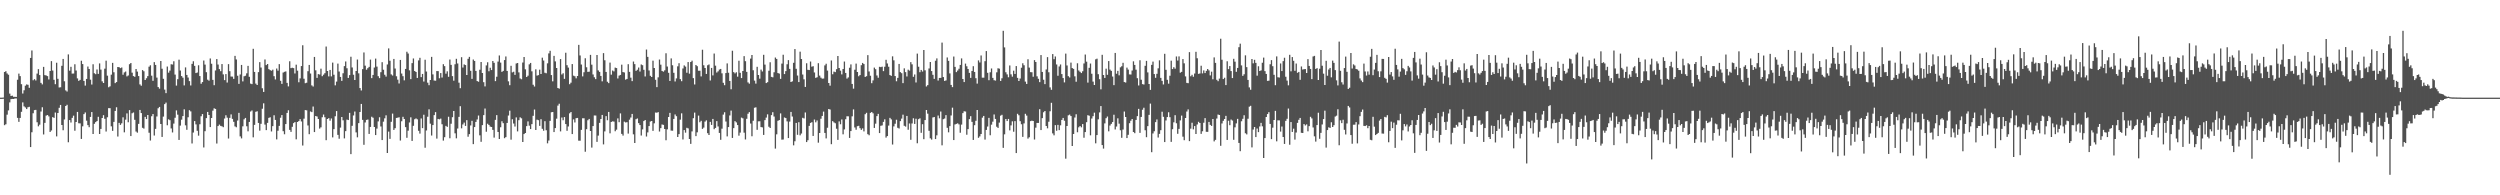 <svg xmlns="http://www.w3.org/2000/svg" width="1920" height="150"><path fill="#4f4f4f" d="M0 75h1v1H0zM1 75h1v1H1zM2 74.904h1v1H2zM3 55.275h1v40.87H3zM4 54.694h1v40.76H4zM5 56.433h1v31.623H5zM6 57.408h1v27.384H6zM7 71.883h1v6.738H7zM8 73.682h1v2.431H8zM9 73.466h1v2.531H9zM10 74.327h1v1.68H10zM11 74.359h1v1.259H11zM12 74.432h1v1.181H12zM13 61.212h1v29.32H13zM14 56.525h1v37.043H14zM15 58.47h1v32.108H15zM16 64.682h1v21.172H16zM17 71.828h1v6.793H17zM18 69.342h1v12.351H18zM19 65.79h1v16.718H19zM20 64.801h1v18.965H20zM21 65.14h1v17.244H21zM22 67.447h1v14.598H22zM23 44.476h1v68.46H23zM24 38.782h1v62.82H24zM25 61.661h1v25.342H25zM26 60.777h1v23.786H26zM27 61.794h1v22.596H27zM28 56.529h1v37.382H28zM29 53.078h1v43.923H29zM30 57.651h1v38.114H30zM31 63.661h1v22.005H31zM32 64.815h1v17.569H32zM33 51.37h1v51.916H33zM34 57.687h1v36.667H34zM35 57.953h1v30.822H35zM36 58.461h1v29.851H36zM37 61.052h1v28.336H37zM38 54.538h1v46.766H38zM39 46.939h1v53.284H39zM40 54.195h1v35.788H40zM41 61.263h1v29.265H41zM42 64.668h1v21.749H42zM43 48.175h1v56.59H43zM44 60.535h1v26.235H44zM45 67.159h1v15.633H45zM46 67.017h1v13.577H46zM47 50.51h1v45.479H47zM48 45.25h1v54.8H48zM49 62.407h1v29.361H49zM50 69.434h1v11.962H50zM51 70.28h1v10.181H51zM52 41.753h1v67.498H52zM53 54.282h1v37.94H53zM54 51.306h1v42.824H54zM55 56.52h1v33.989H55zM56 56.493h1v32.319H56zM57 49.342h1v51.055H57zM58 54.172h1v39.501H58zM59 60.187h1v25.777H59zM60 62.082h1v32.561H60zM61 61.322h1v33.427H61zM62 46.642h1v60.082H62zM63 49.21h1v47.837H63zM64 62.16h1v25.493H64zM65 65.749h1v20.645H65zM66 60.612h1v32.044H66zM67 51.096h1v45.008H67zM68 53h1v44.71H68zM69 61.176h1v28.606H69zM70 64.938h1v21.149H70zM71 49.352h1v53.564H71zM72 56.259h1v38.801H72zM73 57.01h1v36.777H73zM74 53.339h1v39.625H74zM75 56.744h1v32.964H75zM76 48.665h1v54.264H76zM77 53.444h1v45.553H77zM78 62.439h1v28.176H78zM79 63.721h1v24.733H79zM80 52.734h1v38.512H80zM81 46.591h1v54.406H81zM82 58.127h1v31.929H82zM83 67.035h1v16.022H83zM84 66.307h1v16.8H84zM85 57.353h1v39.68H85zM86 48.28h1v52.213H86zM87 55.49h1v38.128H87zM88 63.835h1v21.378H88zM89 63.043h1v19.332H89zM90 51.439h1v53.436H90zM91 51.599h1v42.751H91zM92 52.341h1v43.552H92zM93 51.833h1v42.893H93zM94 57.381h1v32.735H94zM95 55.618h1v46.034H95zM96 54.955h1v36.965H96zM97 58.653h1v28.446H97zM98 57.939h1v35.976H98zM99 49.319h1v35.248H99zM100 48.367h1v56.114H100zM101 55.833h1v31.156H101zM102 58.438h1v27.915H102zM103 58.997h1v32.996H103zM104 53.014h1v47.988H104zM105 54.968h1v46.908H105zM106 58.424h1v36.686H106zM107 64.833h1v19.597H107zM108 65.858h1v20.971H108zM109 53.81h1v44.34H109zM110 54.716h1v44.028H110zM111 61.423h1v28.341H111zM112 60.095h1v31.339H112zM113 58.452h1v29.879H113zM114 51.215h1v50.703H114zM115 50.13h1v57.817H115zM116 58.118h1v31.156H116zM117 62.073h1v25.512H117zM118 47.736h1v56.333H118zM119 49.85h1v49.128H119zM120 59.619h1v29.801H120zM121 66.884h1v16.246H121zM122 68.079h1v14.031H122zM123 46.861h1v48.359H123zM124 52.789h1v52.383H124zM125 60.53h1v29.004H125zM126 68.793h1v11.202H126zM127 71.516h1v7.301H127zM128 51.118h1v45.086H128zM129 55.829h1v35.834H129zM130 54.218h1v38.077H130zM131 49.365h1v49.279H131zM132 49.544h1v52.19H132zM133 47.067h1v47.874H133zM134 57.298h1v33.124H134zM135 65.767h1v19.016H135zM136 60.837h1v27.237H136zM137 45.85h1v61.625H137zM138 54.163h1v42.284H138zM139 58.424h1v33.504H139zM140 59.66h1v29.467H140zM141 65.607h1v18.357H141zM142 51.746h1v44.491H142zM143 57.564h1v42.124H143zM144 59.523h1v30.529H144zM145 62.288h1v22.321H145zM146 65.634h1v19.899H146zM147 49.04h1v61.158H147zM148 47.067h1v54.722H148zM149 50.592h1v42.362H149zM150 56.099h1v39.451H150zM151 55.701h1v44.743H151zM152 50.125h1v54.054H152zM153 58.42h1v37.029H153zM154 64.325h1v24.967H154zM155 63.034h1v24.573H155zM156 46.504h1v66.775H156zM157 49.599h1v51.138H157zM158 55.472h1v35.244H158zM159 61.162h1v24.807H159zM160 61.94h1v26.4H160zM161 44.916h1v52.685H161zM162 48.953h1v41.671H162zM163 61.34h1v23.662H163zM164 65.451h1v17.725H164zM165 54.131h1v29.549H165zM166 45.369h1v64.848H166zM167 49.553h1v47.265H167zM168 53.101h1v42.586H168zM169 54.666h1v42.005H169zM170 49.178h1v47.828H170zM171 57.138h1v40.531H171zM172 61.533h1v29.476H172zM173 56.868h1v31.678H173zM174 63.377h1v27.009H174zM175 49.255h1v57.153H175zM176 54.694h1v35.83H176zM177 58.772h1v29.078H177zM178 58.85h1v32.447H178zM179 60.585h1v32.96H179zM180 42.915h1v54.182H180zM181 45.667h1v52.09H181zM182 58.182h1v34.379H182zM183 64.389h1v22.316H183zM184 57.175h1v47.572H184zM185 49.855h1v56.429H185zM186 62.489h1v34.548H186zM187 58.594h1v33.06H187zM188 58.186h1v32.41H188zM189 56.332h1v40.65H189zM190 50.61h1v50.259H190zM191 59.001h1v34.649H191zM192 64.229h1v21.433H192zM193 64.604h1v20.229H193zM194 37.5h1v67.961H194zM195 55.266h1v40.609H195zM196 64.192h1v21.694H196zM197 65.282h1v20.16H197zM198 55.389h1v39.03H198zM199 47.708h1v52.648H199zM200 51.888h1v43.172H200zM201 67.813h1v15.715H201zM202 70.628h1v8.716H202zM203 45.689h1v49.979H203zM204 50.002h1v49.929H204zM205 49.146h1v45.214H205zM206 53.096h1v37.432H206zM207 53.838h1v36.246H207zM208 54.3h1v46.665H208zM209 53.494h1v43.392H209zM210 58.543h1v30.002H210zM211 61.038h1v31.069H211zM212 52.638h1v54.425H212zM213 54.282h1v46.143H213zM214 49.232h1v47.457H214zM215 62.05h1v28.364H215zM216 64.403h1v23.987H216zM217 55.701h1v45.04H217zM218 55.133h1v47.974H218zM219 54.849h1v40.412H219zM220 63.62h1v23.104H220zM221 66.376h1v18.32H221zM222 47.031h1v52.721H222zM223 52.309h1v48.968H223zM224 52.025h1v45.365H224zM225 52.35h1v42.206H225zM226 56.429h1v37.295H226zM227 49.681h1v57.34H227zM228 54.277h1v39.419H228zM229 63.158h1v29.838H229zM230 60.187h1v31.302H230zM231 50.757h1v42.55H231zM232 34.763h1v77.015H232zM233 60.489h1v30.666H233zM234 63.876h1v20.677H234zM235 63.547h1v21.213H235zM236 54.657h1v41.685H236zM237 49.883h1v53.175H237zM238 56.447h1v29.169H238zM239 65.575h1v20.554H239zM240 66.481h1v15.312H240zM241 43.735h1v57.697H241zM242 54.021h1v35.079H242zM243 59.789h1v29.728H243zM244 56.914h1v34.502H244zM245 57.243h1v41.502H245zM246 52.753h1v45.017H246zM247 58.539h1v31.504H247zM248 57.358h1v30.584H248zM249 56.195h1v33.875H249zM250 35.719h1v71.961H250zM251 54.51h1v36.878H251zM252 58.699h1v32.03H252zM253 53.7h1v38.988H253zM254 58.699h1v32.282H254zM255 48.088h1v57.459H255zM256 57.381h1v41.817H256zM257 65.552h1v23.731H257zM258 62.691h1v22.586H258zM259 48.834h1v54.749H259zM260 54.955h1v51.591H260zM261 59.079h1v38.934H261zM262 62.1h1v27.759H262zM263 56.273h1v36.123H263zM264 50.78h1v55.528H264zM265 47.205h1v53.527H265zM266 52.441h1v39.409H266zM267 59.866h1v32.323H267zM268 57.687h1v28.977H268zM269 43.57h1v74.814H269zM270 51.823h1v44.779H270zM271 57.372h1v31.302H271zM272 61.441h1v24.216H272zM273 54.547h1v47.16H273zM274 45.74h1v59.725H274zM275 56.3h1v38.288H275zM276 67.657h1v18.334H276zM277 69.493h1v10.314H277zM278 53.069h1v39.007H278zM279 40.315h1v70.895H279zM280 50.427h1v43.639H280zM281 53.554h1v38.53H281zM282 52.4h1v39.409H282zM283 51.329h1v51.554H283zM284 45.799h1v51.705H284zM285 60.008h1v29.654H285zM286 57.568h1v32.868H286zM287 51.869h1v45.676H287zM288 45.026h1v58.727H288zM289 51.173h1v47.599H289zM290 58.511h1v34.713H290zM291 59.995h1v30.089H291zM292 55.449h1v41.689H292zM293 47.745h1v59.835H293zM294 53.563h1v39.867H294zM295 57.399h1v33.481H295zM296 58.85h1v29.718H296zM297 49.525h1v67.956H297zM298 37.17h1v63.923H298zM299 46.623h1v60.018H299zM300 57.124h1v36.434H300zM301 58.026h1v29.238H301zM302 45.236h1v54.543H302zM303 52.615h1v45.837H303zM304 58.571h1v32.003H304zM305 61.166h1v29.192H305zM306 64.124h1v25.933H306zM307 46.005h1v61.904H307zM308 56.479h1v36.663H308zM309 58.539h1v31.183H309zM310 61.697h1v29.705H310zM311 52.94h1v44.692H311zM312 39.716h1v66.134H312zM313 41.121h1v59.249H313zM314 54.002h1v40.037H314zM315 60.791h1v29.343H315zM316 48.463h1v59.771H316zM317 44.888h1v51.728H317zM318 54.552h1v37.038H318zM319 55.275h1v35.642H319zM320 59.83h1v31.838H320zM321 46.399h1v54.067H321zM322 44.408h1v58.173H322zM323 59.239h1v31.756H323zM324 56.763h1v41.634H324zM325 62.604h1v25.507H325zM326 45.891h1v67.553H326zM327 54.932h1v45.246H327zM328 63.469h1v26.203H328zM329 65.414h1v18.563H329zM330 61.432h1v33.536H330zM331 43.652h1v60.444H331zM332 57.138h1v38.888H332zM333 61.839h1v26.569H333zM334 62.004h1v24.106H334zM335 54.57h1v51.856H335zM336 54.639h1v36.695H336zM337 60.095h1v31.554H337zM338 56.126h1v34.946H338zM339 59.546h1v35.876H339zM340 49.315h1v58.654H340zM341 50.807h1v54.585H341zM342 56.57h1v40.119H342zM343 54.794h1v42.651H343zM344 59.006h1v30.625H344zM345 45.735h1v60.444H345zM346 49.8h1v45.237H346zM347 58.479h1v31.55H347zM348 61.945h1v23.319H348zM349 49.333h1v53.069H349zM350 45.145h1v61.112H350zM351 48.766h1v49.956H351zM352 63.51h1v26.226H352zM353 67.74h1v13.797H353zM354 43.936h1v54.621H354zM355 51.869h1v43.722H355zM356 49.466h1v44.687H356zM357 49.956h1v46.784H357zM358 57.591h1v34.662H358zM359 45.135h1v59.876H359zM360 43.684h1v59.354H360zM361 54.396h1v41.95H361zM362 60.58h1v32.218H362zM363 45.74h1v64.939H363zM364 46.797h1v50.799H364zM365 54.483h1v39.158H365zM366 62.27h1v29.499H366zM367 62.782h1v25.933H367zM368 53.545h1v50.401H368zM369 47.598h1v61.314H369zM370 56.076h1v40.005H370zM371 63.144h1v25.292H371zM372 66.376h1v16.997H372zM373 50.249h1v50.9H373zM374 47.841h1v47.169H374zM375 54.735h1v41.222H375zM376 52.025h1v45.228H376zM377 53.828h1v43.694H377zM378 46.825h1v52.9H378zM379 48.225h1v57.478H379zM380 62.292h1v29.783H380zM381 58.937h1v29.467H381zM382 47.324h1v54.026H382zM383 42.613h1v64.129H383zM384 48.079h1v49.668H384zM385 55.211h1v37.913H385zM386 54.442h1v40.188H386zM387 46.156h1v59.991H387zM388 43.359h1v61.936H388zM389 54.456h1v39.954H389zM390 62.453h1v26.299H390zM391 65.433h1v19.556H391zM392 50.51h1v56.777H392zM393 55.618h1v35.967H393zM394 55.106h1v39.767H394zM395 57.504h1v39.67H395zM396 48.766h1v41.378H396zM397 48.399h1v52.529H397zM398 55.591h1v36.704H398zM399 60.237h1v29.865H399zM400 60.873h1v30.007H400zM401 48.029h1v61.039H401zM402 43.781h1v59.162H402zM403 53.224h1v48.917H403zM404 59.129h1v37.739H404zM405 58.122h1v35.097H405zM406 49.429h1v47.109H406zM407 48.354h1v50.748H407zM408 54.776h1v40.549H408zM409 65.08h1v23.868H409zM410 66.454h1v17.684H410zM411 53.247h1v46.61H411zM412 58.081h1v33.825H412zM413 57.697h1v34.626H413zM414 53.485h1v43.159H414zM415 56.831h1v34.69H415zM416 44.266h1v54.635H416zM417 46.486h1v53.939H417zM418 55.838h1v37.244H418zM419 56.259h1v43.777H419zM420 48.642h1v61.447H420zM421 41.034h1v66.889H421zM422 38.992h1v53.856H422zM423 57.628h1v28.606H423zM424 62.457h1v23.575H424zM425 42.892h1v58.53H425zM426 47.159h1v51.174H426zM427 52.199h1v38.942H427zM428 67.598h1v13.504H428zM429 68.102h1v11.559H429zM430 45.351h1v55.564H430zM431 57.166h1v33.097H431zM432 56.291h1v36.091H432zM433 60.571h1v29.329H433zM434 40.494h1v54.795H434zM435 50.056h1v50.382H435zM436 51.92h1v45.214H436zM437 64.668h1v22.367H437zM438 63.469h1v22.573H438zM439 49.219h1v53.729H439zM440 58.113h1v33.591H440zM441 58.553h1v35.5H441zM442 60.155h1v30.616H442zM443 58.347h1v32.245H443zM444 34.438h1v73.573H444zM445 42.595h1v65.466H445zM446 49.58h1v50.181H446zM447 58.676h1v32.177H447zM448 55.508h1v35.303H448zM449 44.746h1v71.779H449zM450 51.649h1v47.585H450zM451 55.215h1v37.153H451zM452 55.064h1v36.283H452zM453 42.119h1v58.471H453zM454 49.663h1v63.699H454zM455 57.184h1v39.643H455zM456 59.326h1v29.343H456zM457 60.796h1v27.942H457zM458 42.238h1v66.72H458zM459 54.057h1v50.076H459zM460 55.174h1v39.176H460zM461 58.315h1v33.069H461zM462 62.462h1v25.818H462zM463 40.791h1v70.117H463zM464 46.284h1v54.644H464zM465 55.238h1v33.944H465zM466 62.796h1v29.545H466zM467 63.849h1v22.129H467zM468 48.093h1v54.296H468zM469 57.349h1v36.287H469zM470 54.195h1v39.002H470zM471 54.817h1v38.576H471zM472 51.938h1v48.858H472zM473 52.29h1v47.274H473zM474 60.255h1v30.657H474zM475 58.058h1v35.807H475zM476 57.545h1v29.544H476zM477 49.654h1v53.143H477zM478 55.339h1v48.812H478zM479 55.655h1v37.784H479zM480 61.198h1v32.841H480zM481 60.626h1v33.198H481zM482 49.283h1v53.303H482zM483 55.202h1v36.722H483zM484 59.624h1v30.643H484zM485 62.334h1v25.168H485zM486 47.241h1v55.917H486zM487 49.246h1v60.586H487zM488 54.401h1v37.153H488zM489 53.549h1v37.414H489zM490 51.869h1v42.692H490zM491 54.955h1v41.085H491zM492 49.516h1v54.58H492zM493 50.07h1v49.288H493zM494 53.59h1v39.387H494zM495 58.74h1v33.408H495zM496 38.017h1v66.825H496zM497 43.652h1v58.009H497zM498 54.131h1v42.692H498zM499 58.2h1v35.12H499zM500 59.143h1v33.77H500zM501 46.587h1v53.925H501zM502 52.203h1v42.536H502zM503 61.281h1v25.145H503zM504 66.93h1v19.666H504zM505 59.372h1v26.761H505zM506 45.735h1v55.308H506zM507 49.69h1v48.711H507zM508 54.492h1v41.103H508zM509 55.055h1v40.833H509zM510 54.034h1v45.054H510zM511 40.906h1v66.798H511zM512 51.1h1v48.24H512zM513 55.893h1v33.953H513zM514 62.137h1v24.523H514zM515 44.829h1v55.482H515zM516 50.116h1v50.3H516zM517 55.898h1v35.422H517zM518 62.572h1v25.315H518zM519 60.228h1v29.023H519zM520 50.926h1v54.278H520zM521 48.546h1v54.461H521zM522 60.773h1v31.119H522zM523 62.366h1v24.674H523zM524 52.556h1v54.539H524zM525 50.24h1v49.631H525zM526 51.151h1v50.735H526zM527 55.856h1v42.307H527zM528 47.653h1v50.941H528zM529 56.598h1v50.149H529zM530 47.603h1v62.907H530zM531 46.573h1v54.346H531zM532 60.017h1v30.753H532zM533 64.856h1v21.616H533zM534 49.91h1v54.658H534zM535 50.848h1v50.803H535zM536 54.3h1v34.497H536zM537 54.314h1v39.57H537zM538 58.694h1v34.076H538zM539 38.219h1v60.737H539zM540 50.148h1v47.869H540zM541 52.199h1v41.208H541zM542 56.799h1v35.624H542zM543 50.111h1v52.181H543zM544 49.521h1v54.163H544zM545 61.794h1v31.792H545zM546 52.153h1v43.813H546zM547 57.921h1v33.413H547zM548 41.121h1v58.128H548zM549 50.409h1v47.864H549zM550 55.71h1v37.308H550zM551 54.79h1v42.358H551zM552 53.407h1v48.689H552zM553 52.94h1v54.402H553zM554 56.3h1v42.522H554zM555 63.57h1v24.436H555zM556 65.446h1v20.755H556zM557 56.136h1v37.194H557zM558 48.688h1v56.091H558zM559 55.879h1v41.717H559zM560 62.16h1v26.514H560zM561 68.536h1v16.416H561zM562 38.96h1v66.972H562zM563 55.389h1v43.031H563zM564 56.36h1v36.695H564zM565 55.522h1v38.462H565zM566 58.887h1v37.162H566zM567 46.655h1v57.523H567zM568 55.907h1v45.915H568zM569 59.94h1v30.396H569zM570 54.52h1v36.374H570zM571 43.121h1v58.759H571zM572 47.017h1v60.096H572zM573 55.206h1v36.036H573zM574 63.29h1v24.07H574zM575 64.247h1v21.868H575zM576 45.021h1v49.86H576zM577 42.233h1v62.431H577zM578 53.966h1v38.769H578zM579 61.899h1v20.861H579zM580 64.183h1v18.27H580zM581 51.324h1v48.341H581zM582 57.605h1v35.596H582zM583 60.397h1v32.722H583zM584 53.444h1v44.147H584zM585 54.909h1v42.93H585zM586 42.087h1v61.529H586zM587 49.594h1v42.646H587zM588 63.794h1v26.514H588zM589 63.135h1v24.697H589zM590 54.337h1v43.012H590zM591 47.836h1v50.46H591zM592 59.033h1v29.38H592zM593 59.377h1v26.802H593zM594 55.499h1v34.021H594zM595 44.17h1v69.957H595zM596 45.255h1v57.89H596zM597 56.117h1v36.654H597zM598 56.511h1v35.692H598zM599 60.562h1v26.514H599zM600 48.848h1v58.43H600zM601 42.018h1v65.127H601zM602 56.877h1v33.358H602zM603 54.643h1v36.054H603zM604 49.352h1v43.891H604zM605 46.188h1v59.858H605zM606 52.872h1v40.503H606zM607 62.952h1v23.026H607zM608 62.466h1v27.031H608zM609 48.248h1v63.342H609zM610 37.665h1v70.845H610zM611 52.84h1v41.566H611zM612 58.022h1v45.521H612zM613 63.052h1v30.817H613zM614 39.684h1v64.239H614zM615 45.328h1v57.249H615zM616 57.234h1v33.216H616zM617 60.919h1v30.071H617zM618 66.76h1v19.602H618zM619 48.587h1v60.513H619zM620 53.632h1v54.067H620zM621 53.819h1v42.866H621zM622 47.255h1v47.137H622zM623 51.178h1v42.678H623zM624 50.83h1v53.559H624zM625 55.632h1v36.173H625zM626 59.811h1v34.136H626zM627 59.34h1v33.175H627zM628 48.555h1v60.993H628zM629 58.058h1v44.074H629zM630 59.656h1v31.536H630zM631 60.429h1v28.583H631zM632 60.301h1v25.434H632zM633 50.249h1v51.838H633zM634 48.962h1v57.318H634zM635 54.204h1v43.877H635zM636 63.762h1v19.968H636zM637 65.817h1v18.32H637zM638 46.422h1v64.34H638zM639 57.056h1v35.972H639zM640 54.973h1v39.043H640zM641 55.403h1v39.281H641zM642 53.151h1v45.713H642zM643 43.016h1v64.395H643zM644 52.199h1v41.025H644zM645 54.25h1v41.209H645zM646 57.138h1v34.63H646zM647 53h1v50.181H647zM648 47.246h1v52.149H648zM649 56.021h1v35.596H649zM650 60.365h1v28.904H650zM651 59.431h1v29.92H651zM652 52.034h1v53.903H652zM653 49.461h1v51.183H653zM654 64.453h1v24.871H654zM655 68.111h1v15.921H655zM656 53.531h1v44.34H656zM657 48.848h1v50.785H657zM658 55.307h1v41.625H658zM659 58.562h1v38.077H659zM660 57.642h1v40.829H660zM661 50.061h1v49.668H661zM662 48.331h1v50.263H662zM663 49.223h1v51.669H663zM664 59.084h1v28.643H664zM665 58.525h1v28.098H665zM666 42.357h1v60.732H666zM667 54.895h1v48.972H667zM668 58.182h1v28.514H668zM669 63.895h1v22.119H669zM670 61.743h1v25.283H670zM671 51.933h1v46.299H671zM672 53.165h1v41.813H672zM673 57.935h1v31.247H673zM674 59.72h1v27.713H674zM675 51.302h1v50.9H675zM676 51.535h1v45.1H676zM677 51.215h1v45.109H677zM678 54.634h1v38.947H678zM679 51.242h1v40.426H679zM680 45.946h1v59.753H680zM681 48.734h1v55.789H681zM682 51.27h1v45.177H682zM683 57.655h1v32.85H683zM684 58.287h1v33.426H684zM685 43.259h1v67.736H685zM686 46.321h1v50.776H686zM687 58.415h1v36.594H687zM688 62.434h1v29.54H688zM689 59.816h1v38.338H689zM690 49.104h1v49.613H690zM691 55.38h1v37.647H691zM692 56.204h1v34.9H692zM693 63.853h1v24.234H693zM694 52.455h1v44.166H694zM695 55.38h1v41.863H695zM696 58.736h1v30.286H696zM697 53.499h1v46.143H697zM698 54.222h1v40.595H698zM699 47.717h1v59.638H699zM700 49.388h1v45.42H700zM701 58.978h1v31.838H701zM702 57.175h1v38H702zM703 63.332h1v27.833H703zM704 41.167h1v68.876H704zM705 51.228h1v40.316H705zM706 55.431h1v35.441H706zM707 53.7h1v48.272H707zM708 54.959h1v40.43H708zM709 38.406h1v68.492H709zM710 54.039h1v38.187H710zM711 66.408h1v18.059H711zM712 65.405h1v21.914H712zM713 52.579h1v47.897H713zM714 47.607h1v58.645H714zM715 54.593h1v52.63H715zM716 57.426h1v32.785H716zM717 60.553h1v29.302H717zM718 46.623h1v60.165H718zM719 44.852h1v59.103H719zM720 61.839h1v26.899H720zM721 59.871h1v31.009H721zM722 59.779h1v25.891H722zM723 32.739h1v78.878H723zM724 59.212h1v32.351H724zM725 62.16h1v28.876H725zM726 61.771h1v26.638H726zM727 44.124h1v54.035H727zM728 46.765h1v54.864H728zM729 56.36h1v40.494H729zM730 65.231h1v23.424H730zM731 66.898h1v15.807H731zM732 43.419h1v64.129H732zM733 51.343h1v44.243H733zM734 55.412h1v39.735H734zM735 54.144h1v40.595H735zM736 52.812h1v42.715H736zM737 49.86h1v52.085H737zM738 44.838h1v50.835H738zM739 60.672h1v26.221H739zM740 63.048h1v22.39H740zM741 48.839h1v36.814H741zM742 50.894h1v52.575H742zM743 52.982h1v46.194H743zM744 55.984h1v35.505H744zM745 59.821h1v29.43H745zM746 54.478h1v39.098H746zM747 50.862h1v56.603H747zM748 55.238h1v40.897H748zM749 60.054h1v32.731H749zM750 64.183h1v20.293H750zM751 46.367h1v59.464H751zM752 47.964h1v56.805H752zM753 42.599h1v60.311H753zM754 59.637h1v30.748H754zM755 59.637h1v29.407H755zM756 47.008h1v60.211H756zM757 39.203h1v60.59H757zM758 55.911h1v41.263H758zM759 61.597h1v28.922H759zM760 55.476h1v48.4H760zM761 52.588h1v43.154H761zM762 59.789h1v33.642H762zM763 61.574h1v26.317H763zM764 61.926h1v29.426H764zM765 55.559h1v41.776H765zM766 52.451h1v45.777H766zM767 52.721h1v41.46H767zM768 62.146h1v26.665H768zM769 60.091h1v28.066H769zM770 23.648h1v89.888H770zM771 36.411h1v66.779H771zM772 55.522h1v35.894H772zM773 57.147h1v35.807H773zM774 59.354h1v31.989H774zM775 50.267h1v49.883H775zM776 57.069h1v39.24H776zM777 58.887h1v34.287H777zM778 54.268h1v46.926H778zM779 56.763h1v36.265H779zM780 50.748h1v66.803H780zM781 59.816h1v27.558H781zM782 62.224h1v26.308H782zM783 60.287h1v32.799H783zM784 52.034h1v43.397H784zM785 48.582h1v56.535H785zM786 50.102h1v44.692H786zM787 62.663h1v24.729H787zM788 64.476h1v24.299H788zM789 45.534h1v60.911H789zM790 51.91h1v53.491H790zM791 55.385h1v37.642H791zM792 55.513h1v37.166H792zM793 58.919h1v34.012H793zM794 46.207h1v60.966H794zM795 47.607h1v50.423H795zM796 58.603h1v35.807H796zM797 60.507h1v33.903H797zM798 63.103h1v20.764H798zM799 42.293h1v57.597H799zM800 55.22h1v35.518H800zM801 61.244h1v24.967H801zM802 64.618h1v20.627H802zM803 53.371h1v43.41H803zM804 43.854h1v54.681H804zM805 55.486h1v38.022H805zM806 67.136h1v18.32H806zM807 68.962h1v9.966H807zM808 41.524h1v60.902H808zM809 45.465h1v58.462H809zM810 43.346h1v52.735H810zM811 49.53h1v50.89H811zM812 58.163h1v37.757H812zM813 51.031h1v48.931H813zM814 49.507h1v46.752H814zM815 56.895h1v35.212H815zM816 59.949h1v30.607H816zM817 63.268h1v29.453H817zM818 41.185h1v80.687H818zM819 50.294h1v46.477H819zM820 58.521h1v30.066H820zM821 59.473h1v28.551H821zM822 48.07h1v41.071H822zM823 52.263h1v59.854H823zM824 52.872h1v50.034H824zM825 58.63h1v31.646H825zM826 62.782h1v24.985H826zM827 48.573h1v52.982H827zM828 54.121h1v43.667H828zM829 55.161h1v41.68H829zM830 56.113h1v41.689H830zM831 54.749h1v40.554H831zM832 48.734h1v57.07H832zM833 41.872h1v59.57H833zM834 47.337h1v46.532H834zM835 63.423h1v25.031H835zM836 52.08h1v36.8H836zM837 48.816h1v55.111H837zM838 56.639h1v34.401H838zM839 62.663h1v26.583H839zM840 65.277h1v21.236H840zM841 45.589h1v64.482H841zM842 45.071h1v58.636H842zM843 57.01h1v34.662H843zM844 60.805h1v25.534H844zM845 68.6h1v12.836H845zM846 42.068h1v69.343H846zM847 57.61h1v56.503H847zM848 59.871h1v34.878H848zM849 52.734h1v38.054H849zM850 57.463h1v32.03H850zM851 46.898h1v53.957H851zM852 53.462h1v42.971H852zM853 54.428h1v40.7H853zM854 58.781h1v34.951H854zM855 65.405h1v22.705H855zM856 40.645h1v58.768H856zM857 56.625h1v40.54H857zM858 54.424h1v36.475H858zM859 57.866h1v37.102H859zM860 51.7h1v48.327H860zM861 50.912h1v54.923H861zM862 48.23h1v51.243H862zM863 63.043h1v22.637H863zM864 63.405h1v26.427H864zM865 51.933h1v54.09H865zM866 53.453h1v50.053H866zM867 57.124h1v37.505H867zM868 57.225h1v35.509H868zM869 54.181h1v37.212H869zM870 47.086h1v54.278H870zM871 49.878h1v52.438H871zM872 53.517h1v38.585H872zM873 60.077h1v29.137H873zM874 65.625h1v17.972H874zM875 46.266h1v55.761H875zM876 61.212h1v28.602H876zM877 64.618h1v19.647H877zM878 64.943h1v17.812H878zM879 50.546h1v49.49H879zM880 46.756h1v58.622H880zM881 55.623h1v41.25H881zM882 64.508h1v23.69H882zM883 69.008h1v10.579H883zM884 49.8h1v67.073H884zM885 47.333h1v55.143H885zM886 56.905h1v43.9H886zM887 59.734h1v34.054H887zM888 56.685h1v35.042H888zM889 52.455h1v53.175H889zM890 46.358h1v56.461H890zM891 59.798h1v40.17H891zM892 62.119h1v23.69H892zM893 64.874h1v24.848H893zM894 41.313h1v67.787H894zM895 53.632h1v38.892H895zM896 61.276h1v28.615H896zM897 64.247h1v21.955H897zM898 58.177h1v31.829H898zM899 46.577h1v62.376H899zM900 53.023h1v46.18H900zM901 51.613h1v42.344H901zM902 52.716h1v35.747H902zM903 43.387h1v51.302H903zM904 46.463h1v56.278H904zM905 43.318h1v55.633H905zM906 55.833h1v36.631H906zM907 55.188h1v33.614H907zM908 45.374h1v59.588H908zM909 48.647h1v59.016H909zM910 58.681h1v31.952H910zM911 63.657h1v22.005H911zM912 63.89h1v20.151H912zM913 40.018h1v68.354H913zM914 58.553h1v40.243H914zM915 57.463h1v36.809H915zM916 58.955h1v40.371H916zM917 56.479h1v40.334H917zM918 39.761h1v63.163H918zM919 44.76h1v50.822H919zM920 56.749h1v36.814H920zM921 56.433h1v38.05H921zM922 50.468h1v52.337H922zM923 56.355h1v44.473H923zM924 54.071h1v40.165H924zM925 56.136h1v34.589H925zM926 54.451h1v46.793H926zM927 52.995h1v48.263H927zM928 54.08h1v39.551H928zM929 57.898h1v37.995H929zM930 55.06h1v41.634H930zM931 60.864h1v30.529H931zM932 44.087h1v64.482H932zM933 48.289h1v59.144H933zM934 61.276h1v29.732H934zM935 62.343h1v25.608H935zM936 60.388h1v27.947H936zM937 29.732h1v82.257H937zM938 45.886h1v48.926H938zM939 60.713h1v32.053H939zM940 59.711h1v31.696H940zM941 65.323h1v23.685H941zM942 47.044h1v60.403H942zM943 53.096h1v39.611H943zM944 50.752h1v45.411H944zM945 54.57h1v37.217H945zM946 59.953h1v32.639H946zM947 45.14h1v62.216H947zM948 47.36h1v50.451H948zM949 55.128h1v39.648H949zM950 52.167h1v39.103H950zM951 36.241h1v73.522H951zM952 33.54h1v82.568H952zM953 50.24h1v42.879H953zM954 58.246h1v33.014H954zM955 57.047h1v31.49H955zM956 42.485h1v59.867H956zM957 51.581h1v51.632H957zM958 61.404h1v29.778H958zM959 67.117h1v14.809H959zM960 68.935h1v12.328H960zM961 45.3h1v67.878H961zM962 48.66h1v50.84H962zM963 45.918h1v51.6H963zM964 48.303h1v56.942H964zM965 58.122h1v40.604H965zM966 50.917h1v50.565H966zM967 54.52h1v42.609H967zM968 54.044h1v40.334H968zM969 48.18h1v48.849H969zM970 44.22h1v77.135H970zM971 54.634h1v51.422H971zM972 56.79h1v33.065H972zM973 62.082h1v25.534H973zM974 61.972h1v24.202H974zM975 49.356h1v45.832H975zM976 46.179h1v60.659H976zM977 50.848h1v47.201H977zM978 57.436h1v34.708H978zM979 65.456h1v19.675H979zM980 43.314h1v65.242H980zM981 59.34h1v33.079H981zM982 59.55h1v32.937H982zM983 48.761h1v52.305H983zM984 54.584h1v42.577H984zM985 46.967h1v58.261H985zM986 44.348h1v66.175H986zM987 58.937h1v33.893H987zM988 61.885h1v29.352H988zM989 65.511h1v17.862H989zM990 42.068h1v69.11H990zM991 54.762h1v38.993H991zM992 43.84h1v57.491H992zM993 46.683h1v52.126H993zM994 54.396h1v52.795H994zM995 48.77h1v53.033H995zM996 55.916h1v38.434H996zM997 55.243h1v36.777H997zM998 61.267h1v29.284H998zM999 51.068h1v50.932H999zM1000 53.389h1v48.776H1000zM1001 53.133h1v42.165H1001zM1002 53.041h1v43.337H1002zM1003 56.076h1v39.455H1003zM1004 45.396h1v55.463H1004zM1005 50.633h1v46.239H1005zM1006 52.94h1v36.786H1006zM1007 60.75h1v30.195H1007zM1008 43.364h1v54.539H1008zM1009 42.924h1v61.785H1009zM1010 52.959h1v55.798H1010zM1011 52.336h1v43.694H1011zM1012 61.446h1v25.122H1012zM1013 52.78h1v53.816H1013zM1014 38.406h1v63.648H1014zM1015 50.487h1v45.09H1015zM1016 56.552h1v34.905H1016zM1017 65.259h1v19.716H1017zM1018 46.678h1v66.665H1018zM1019 58.163h1v41.74H1019zM1020 53.426h1v44.376H1020zM1021 52.18h1v46.07H1021zM1022 59.395h1v34.498H1022zM1023 46.527h1v51.009H1023zM1024 48.299h1v47.832H1024zM1025 53.86h1v35.646H1025zM1026 61.674h1v27.164H1026zM1027 65.607h1v18.315H1027zM1028 31.975h1v79.597H1028zM1029 54.369h1v38.05H1029zM1030 63.194h1v31.357H1030zM1031 64.925h1v27.009H1031zM1032 52.299h1v47.379H1032zM1033 43.446h1v59.84H1033zM1034 55.119h1v39.716H1034zM1035 68.28h1v13.097H1035zM1036 67.378h1v15.175H1036zM1037 40.7h1v63.03H1037zM1038 52.611h1v57.785H1038zM1039 49.397h1v46.395H1039zM1040 50.294h1v45.475H1040zM1041 53.004h1v40.778H1041zM1042 53.352h1v56.778H1042zM1043 54.318h1v41.273H1043zM1044 60.191h1v29.046H1044zM1045 61.862h1v24.074H1045zM1046 63.098h1v21.012H1046zM1047 48.871h1v47.805H1047zM1048 54.881h1v41.918H1048zM1049 58.012h1v38.206H1049zM1050 54.9h1v43.552H1050zM1051 57.349h1v39.423H1051zM1052 43.565h1v63.804H1052zM1053 37.509h1v70.208H1053zM1054 57.765h1v31.939H1054zM1055 53.375h1v43.896H1055zM1056 48.289h1v55.436H1056zM1057 42.128h1v60.787H1057zM1058 54.749h1v47.297H1058zM1059 59.175h1v33.449H1059zM1060 54.794h1v36.59H1060zM1061 45.227h1v57.308H1061zM1062 45.25h1v57.414H1062zM1063 59.729h1v30.039H1063zM1064 60.58h1v29.581H1064zM1065 63.455h1v25.022H1065zM1066 43.79h1v65.48H1066zM1067 57.312h1v43.227H1067zM1068 55.353h1v38.087H1068zM1069 58.681h1v39.744H1069zM1070 61.281h1v32.882H1070zM1071 37.404h1v76.168H1071zM1072 49.86h1v45.951H1072zM1073 53.279h1v39.062H1073zM1074 58.859h1v33.628H1074zM1075 55.009h1v32.415H1075zM1076 45.222h1v62.614H1076zM1077 52.35h1v47.759H1077zM1078 53.229h1v42.042H1078zM1079 57.495h1v39.561H1079zM1080 54.721h1v40.851H1080zM1081 50.587h1v50.387H1081zM1082 51.791h1v45.351H1082zM1083 54.826h1v41.176H1083zM1084 61.88h1v30.465H1084zM1085 44.467h1v57.954H1085zM1086 39.867h1v77.542H1086zM1087 47.923h1v48.038H1087zM1088 57.903h1v34.2H1088zM1089 60.406h1v27.938H1089zM1090 45.044h1v58.769H1090zM1091 49.58h1v52.424H1091zM1092 57.294h1v29.915H1092zM1093 65.776h1v19.789H1093zM1094 63.419h1v19.515H1094zM1095 40.132h1v75.729H1095zM1096 57.999h1v44.711H1096zM1097 59.464h1v34.255H1097zM1098 59.848h1v36.278H1098zM1099 61.459h1v33.55H1099zM1100 50.262h1v55.692H1100zM1101 51.801h1v48.281H1101zM1102 57.362h1v33.385H1102zM1103 53.156h1v47.375H1103zM1104 62.585h1v24.262H1104zM1105 47.836h1v61.644H1105zM1106 50.78h1v52.873H1106zM1107 55.435h1v34.035H1107zM1108 64.27h1v21.588H1108zM1109 58.173h1v35.569H1109zM1110 45.804h1v53.962H1110zM1111 50.253h1v43.209H1111zM1112 59.436h1v27.718H1112zM1113 65.382h1v18.599H1113zM1114 47.26h1v63.566H1114zM1115 45.332h1v56.677H1115zM1116 56.03h1v42.083H1116zM1117 55.174h1v42.971H1117zM1118 55.669h1v40.206H1118zM1119 53.87h1v43.282H1119zM1120 51.709h1v42.252H1120zM1121 53.966h1v40.11H1121zM1122 61.153h1v34.827H1122zM1123 63.547h1v20.403H1123zM1124 48.656h1v61.767H1124zM1125 54.195h1v44.225H1125zM1126 52.936h1v39.496H1126zM1127 59.908h1v29.709H1127zM1128 63.176h1v26.455H1128zM1129 50.377h1v50.73H1129zM1130 50.098h1v51.279H1130zM1131 52.675h1v43.539H1131zM1132 56.218h1v32.918H1132zM1133 63.309h1v25.695H1133zM1134 41.451h1v63.662H1134zM1135 56.314h1v36.26H1135zM1136 57.216h1v35.184H1136zM1137 55.925h1v39.995H1137zM1138 54.575h1v40.471H1138zM1139 45.804h1v63.195H1139zM1140 54.442h1v43.928H1140zM1141 65.277h1v20.343H1141zM1142 62.929h1v22.394H1142zM1143 42.238h1v63.017H1143zM1144 48.299h1v58.476H1144zM1145 57.555h1v38.915H1145zM1146 55.49h1v47.434H1146zM1147 56.836h1v39.95H1147zM1148 42.375h1v67.022H1148zM1149 48.12h1v52.511H1149zM1150 56.14h1v36.141H1150zM1151 52.826h1v46.052H1151zM1152 58.795h1v29.105H1152zM1153 48.66h1v57.043H1153zM1154 51.865h1v39.496H1154zM1155 60.988h1v30.002H1155zM1156 58.932h1v36.617H1156zM1157 48.99h1v48.157H1157zM1158 44.289h1v56.2H1158zM1159 59.436h1v33.271H1159zM1160 60.356h1v28.199H1160zM1161 62h1v24.381H1161zM1162 48.152h1v65.759H1162zM1163 53.366h1v44.385H1163zM1164 50.134h1v52.685H1164zM1165 56.3h1v38.009H1165zM1166 59.285h1v32.149H1166zM1167 49.059h1v57.217H1167zM1168 51.324h1v51.412H1168zM1169 53.467h1v43.145H1169zM1170 63.927h1v21.451H1170zM1171 65.469h1v20.069H1171zM1172 42.078h1v83.47H1172zM1173 48.628h1v44.573H1173zM1174 53.119h1v40.632H1174zM1175 53.21h1v45.241H1175zM1176 48.431h1v44.175H1176zM1177 39.066h1v63.516H1177zM1178 47.594h1v46.592H1178zM1179 61.725h1v24.971H1179zM1180 55.925h1v36.068H1180zM1181 52.455h1v53.088H1181zM1182 45.058h1v56.132H1182zM1183 51.123h1v40.97H1183zM1184 59.038h1v28.885H1184zM1185 62.48h1v22.724H1185zM1186 53.407h1v45.054H1186zM1187 48.312h1v49.65H1187zM1188 59.962h1v32.841H1188zM1189 66.133h1v15.39H1189zM1190 68.912h1v11.861H1190zM1191 51.379h1v47.361H1191zM1192 58.768h1v35.88H1192zM1193 62.75h1v28.995H1193zM1194 59.18h1v35.253H1194zM1195 57.619h1v36.585H1195zM1196 47.314h1v62.591H1196zM1197 52.235h1v41.424H1197zM1198 61.45h1v29.659H1198zM1199 62.128h1v25.283H1199zM1200 48.999h1v58.077H1200zM1201 54.488h1v45.292H1201zM1202 56.625h1v34.74H1202zM1203 55.687h1v35.802H1203zM1204 52.753h1v39.254H1204zM1205 44.971h1v49.467H1205zM1206 45.488h1v61.112H1206zM1207 48.807h1v47.599H1207zM1208 59.88h1v27.819H1208zM1209 60.809h1v25.31H1209zM1210 41.817h1v70.259H1210zM1211 40.375h1v66.409H1211zM1212 58.301h1v39.304H1212zM1213 58.987h1v34.589H1213zM1214 61.143h1v30.126H1214zM1215 43.515h1v62.824H1215zM1216 57.198h1v40.22H1216zM1217 63.776h1v24.958H1217zM1218 59.985h1v33.898H1218zM1219 51.045h1v56.21H1219zM1220 46.275h1v58.563H1220zM1221 60.484h1v32.516H1221zM1222 52.684h1v40.005H1222zM1223 59.436h1v32.662H1223zM1224 44.952h1v56.471H1224zM1225 49.306h1v59.739H1225zM1226 50.697h1v42.019H1226zM1227 60.736h1v30.629H1227zM1228 63.075h1v24.514H1228zM1229 39.404h1v72.41H1229zM1230 48.441h1v61.868H1230zM1231 47.786h1v52.46H1231zM1232 48.752h1v53.193H1232zM1233 53.893h1v46.5H1233zM1234 51.324h1v46.381H1234zM1235 58.195h1v36.452H1235zM1236 62.077h1v28.08H1236zM1237 59.995h1v32.712H1237zM1238 63.474h1v23.04H1238zM1239 38.818h1v72.63H1239zM1240 52.579h1v45.361H1240zM1241 56.763h1v32.589H1241zM1242 56.561h1v38.714H1242zM1243 60.123h1v33.486H1243zM1244 41.185h1v61.286H1244zM1245 52.13h1v44.797H1245zM1246 53.343h1v38.288H1246zM1247 59.747h1v31.847H1247zM1248 55.266h1v38.183H1248zM1249 51.146h1v58.888H1249zM1250 60.178h1v31.115H1250zM1251 57.179h1v30.826H1251zM1252 59.01h1v30.703H1252zM1253 54.533h1v48.299H1253zM1254 51.791h1v51.302H1254zM1255 50.853h1v46.038H1255zM1256 56.314h1v35.39H1256zM1257 59.125h1v28.785H1257zM1258 44.412h1v59.469H1258zM1259 47.589h1v52.657H1259zM1260 63.716h1v25.896H1260zM1261 62.343h1v23.584H1261zM1262 54.762h1v38.535H1262zM1263 45.689h1v59.579H1263zM1264 54.726h1v44.276H1264zM1265 61.514h1v29.233H1265zM1266 61.821h1v24.637H1266zM1267 49.571h1v49.229H1267zM1268 45.049h1v77.391H1268zM1269 54.68h1v45.567H1269zM1270 53.938h1v49.123H1270zM1271 57.399h1v43.296H1271zM1272 47.108h1v56.219H1272zM1273 48.807h1v58.824H1273zM1274 53.673h1v38.224H1274zM1275 60.86h1v29.371H1275zM1276 65.044h1v19.29H1276zM1277 43.982h1v65.429H1277zM1278 46.806h1v54.589H1278zM1279 52.167h1v47.7H1279zM1280 60.553h1v30.428H1280zM1281 61.24h1v33.742H1281zM1282 50.729h1v59.982H1282zM1283 47.479h1v53.536H1283zM1284 51.768h1v46.647H1284zM1285 60.754h1v26.047H1285zM1286 59.212h1v36.219H1286zM1287 39.464h1v74.589H1287zM1288 52.203h1v45.356H1288zM1289 53.755h1v38.444H1289zM1290 53.879h1v42.371H1290zM1291 56.685h1v38.553H1291zM1292 45.094h1v56.283H1292zM1293 50.198h1v48.006H1293zM1294 57.047h1v36.255H1294zM1295 58.333h1v34.699H1295zM1296 48.523h1v55.18H1296zM1297 49.406h1v53.509H1297zM1298 53.654h1v41.154H1298zM1299 63.808h1v21.318H1299zM1300 66.449h1v18.618H1300zM1301 49.109h1v60.591H1301zM1302 47.63h1v59.281H1302zM1303 57.564h1v35.386H1303zM1304 60.901h1v30.359H1304zM1305 62.599h1v22.417H1305zM1306 43.098h1v66.171H1306zM1307 51.27h1v48.684H1307zM1308 52.213h1v46.336H1308zM1309 55.911h1v53.587H1309zM1310 49.873h1v42.893H1310zM1311 54.149h1v40.375H1311zM1312 54.533h1v39.405H1312zM1313 59.642h1v33.66H1313zM1314 58.319h1v32.044H1314zM1315 50.757h1v57.203H1315zM1316 50.775h1v51.33H1316zM1317 59.07h1v35.784H1317zM1318 53.554h1v41.936H1318zM1319 54.703h1v44.564H1319zM1320 48.294h1v55.894H1320zM1321 53.32h1v45.347H1321zM1322 55.792h1v31.783H1322zM1323 62.503h1v25.406H1323zM1324 63.858h1v23.273H1324zM1325 41.872h1v66.908H1325zM1326 53.046h1v47.091H1326zM1327 57.912h1v32.502H1327zM1328 55.101h1v42.11H1328zM1329 55.847h1v38.878H1329zM1330 48.033h1v72.987H1330zM1331 48.486h1v53.413H1331zM1332 53.188h1v44.971H1332zM1333 51.311h1v49.133H1333zM1334 57.715h1v34.571H1334zM1335 39.427h1v67.997H1335zM1336 52.332h1v38.338H1336zM1337 61.29h1v25.553H1337zM1338 63.02h1v23.067H1338zM1339 51.233h1v44.669H1339zM1340 50.056h1v54.878H1340zM1341 52.954h1v42.33H1341zM1342 59.734h1v30.877H1342zM1343 65.634h1v19.776H1343zM1344 44.884h1v72.786H1344zM1345 50.011h1v50.675H1345zM1346 53.732h1v50.707H1346zM1347 51.453h1v46.368H1347zM1348 52.707h1v41.437H1348zM1349 48.528h1v51.687H1349zM1350 40.645h1v64.207H1350zM1351 51.649h1v47.247H1351zM1352 60.777h1v28.244H1352zM1353 59.212h1v28.634H1353zM1354 42.664h1v64.701H1354zM1355 53.998h1v40.829H1355zM1356 62.343h1v27.16H1356zM1357 60.301h1v28.029H1357zM1358 57.001h1v40.929H1358zM1359 41.386h1v64.848H1359zM1360 53.897h1v43.09H1360zM1361 55.829h1v35.985H1361zM1362 63.991h1v21.355H1362zM1363 44.005h1v56.342H1363zM1364 45.79h1v54.351H1364zM1365 49.727h1v54.356H1365zM1366 58.305h1v35.12H1366zM1367 51.819h1v37.093H1367zM1368 49.104h1v56.787H1368zM1369 50.949h1v55.67H1369zM1370 54.625h1v37.661H1370zM1371 58.946h1v34.598H1371zM1372 62h1v24.582H1372zM1373 38.329h1v67.672H1373zM1374 54.359h1v40.769H1374zM1375 62.054h1v25.255H1375zM1376 57.545h1v42.87H1376zM1377 55.591h1v41.689H1377zM1378 39.056h1v64.147H1378zM1379 51.714h1v42.101H1379zM1380 59.445h1v31.229H1380zM1381 62.366h1v29.238H1381zM1382 60.214h1v39.881H1382zM1383 40.471h1v75.866H1383zM1384 56.062h1v43.264H1384zM1385 50.807h1v52.396H1385zM1386 48.569h1v57.336H1386zM1387 56.621h1v36.081H1387zM1388 54.185h1v36.095H1388zM1389 61.189h1v33.349H1389zM1390 60.64h1v31.627H1390zM1391 64.394h1v22.165H1391zM1392 41.167h1v62.133H1392zM1393 52.492h1v45.118H1393zM1394 55.06h1v36.178H1394zM1395 55.206h1v43.424H1395zM1396 52.789h1v41.03H1396zM1397 46.912h1v56.974H1397zM1398 51.558h1v45.232H1398zM1399 57.44h1v35.995H1399zM1400 58.713h1v33.147H1400zM1401 59.441h1v29.357H1401zM1402 45.58h1v59.51H1402zM1403 56.387h1v39.501H1403zM1404 58.127h1v40.893H1404zM1405 52.08h1v44.092H1405zM1406 48.734h1v50.954H1406zM1407 36.031h1v80.952H1407zM1408 44.527h1v60.247H1408zM1409 48.944h1v51.371H1409zM1410 53.316h1v38.302H1410zM1411 40.43h1v79.552H1411zM1412 49.123h1v56.462H1412zM1413 58.131h1v30.327H1413zM1414 58.347h1v33.156H1414zM1415 59.477h1v34.809H1415zM1416 39.294h1v80.192H1416zM1417 48.688h1v54.983H1417zM1418 58.076h1v37.359H1418zM1419 62.489h1v23.104H1419zM1420 66.042h1v18.888H1420zM1421 34.689h1v77.011H1421zM1422 52.487h1v50.364H1422zM1423 54.387h1v43.246H1423zM1424 53.545h1v55.354H1424zM1425 56.625h1v36.773H1425zM1426 39.825h1v63.447H1426zM1427 52.359h1v45.745H1427zM1428 56.85h1v34.699H1428zM1429 56.749h1v33.82H1429zM1430 50.853h1v57.455H1430zM1431 39.697h1v78.256H1431zM1432 57.793h1v33.605H1432zM1433 62.897h1v26.139H1433zM1434 63.222h1v23.227H1434zM1435 48.473h1v56.855H1435zM1436 49.969h1v52.543H1436zM1437 57.532h1v36.892H1437zM1438 63.332h1v23.946H1438zM1439 66.545h1v16.15H1439zM1440 51.416h1v54.397H1440zM1441 55.902h1v41.062H1441zM1442 51.585h1v41.286H1442zM1443 50.597h1v47.576H1443zM1444 59.212h1v29.888H1444zM1445 36.319h1v69.1H1445zM1446 49.274h1v47.681H1446zM1447 55.49h1v38.146H1447zM1448 55.33h1v35.541H1448zM1449 58.296h1v31.806H1449zM1450 46.646h1v71.559H1450zM1451 46.545h1v50.204H1451zM1452 61.565h1v26.006H1452zM1453 61.4h1v24.866H1453zM1454 59.692h1v36.082H1454zM1455 48.129h1v65.461H1455zM1456 57.619h1v32.195H1456zM1457 60.493h1v31.884H1457zM1458 56.593h1v31.371H1458zM1459 39.404h1v78.187H1459zM1460 48.926h1v50.433H1460zM1461 56.149h1v38.636H1461zM1462 54.991h1v36.58H1462zM1463 60.168h1v30.341H1463zM1464 49.69h1v59.19H1464zM1465 52.473h1v46.354H1465zM1466 58.864h1v31.893H1466zM1467 60.269h1v40.037H1467zM1468 61.629h1v24.66H1468zM1469 48.029h1v71.463H1469zM1470 57.436h1v36.461H1470zM1471 58.388h1v28.954H1471zM1472 57.77h1v36.178H1472zM1473 60.608h1v33.243H1473zM1474 41.139h1v70.694H1474zM1475 52.373h1v47.146H1475zM1476 60.315h1v27.027H1476zM1477 52.922h1v38.425H1477zM1478 59.674h1v42.532H1478zM1479 40.247h1v81.456H1479zM1480 56.671h1v35.459H1480zM1481 49.928h1v43.387H1481zM1482 56.177h1v45.796H1482zM1483 50.83h1v50.927H1483zM1484 41.757h1v65.425H1484zM1485 49.576h1v49.036H1485zM1486 56.694h1v37.986H1486zM1487 62.677h1v25.603H1487zM1488 43.236h1v61.259H1488zM1489 58.04h1v38.174H1489zM1490 59.83h1v31.82H1490zM1491 61.235h1v29.471H1491zM1492 56.396h1v35.532H1492zM1493 42.54h1v60.224H1493zM1494 50.798h1v47.558H1494zM1495 59.015h1v33.559H1495zM1496 64.577h1v21.227H1496zM1497 59.596h1v25.383H1497zM1498 42.046h1v63.346H1498zM1499 51.279h1v47.398H1499zM1500 50.775h1v50.964H1500zM1501 50.34h1v55.322H1501zM1502 51.498h1v44.005H1502zM1503 48.166h1v55.344H1503zM1504 53.307h1v45.983H1504zM1505 56.007h1v36.342H1505zM1506 59.88h1v29.581H1506zM1507 48.12h1v68.039H1507zM1508 49.878h1v52.795H1508zM1509 55.316h1v39.927H1509zM1510 61.826h1v25.411H1510zM1511 64.343h1v21.218H1511zM1512 50.583h1v50.941H1512zM1513 42.023h1v55.028H1513zM1514 58.086h1v35.775H1514zM1515 57.22h1v33.39H1515zM1516 63.661h1v22.765H1516zM1517 48.802h1v60.54H1517zM1518 49.251h1v49.128H1518zM1519 47.649h1v49.059H1519zM1520 53.375h1v43.378H1520zM1521 57.6h1v30.959H1521zM1522 44.522h1v59.826H1522zM1523 52.716h1v42.042H1523zM1524 66.71h1v16.681H1524zM1525 55.98h1v37.391H1525zM1526 48.363h1v54.997H1526zM1527 51.617h1v44.642H1527zM1528 58.374h1v32.36H1528zM1529 59.756h1v26.752H1529zM1530 60.535h1v27.114H1530zM1531 45.383h1v53.239H1531zM1532 36.658h1v77.176H1532zM1533 52.505h1v46.326H1533zM1534 63.519h1v26.725H1534zM1535 65.538h1v24.317H1535zM1536 46.307h1v61.346H1536zM1537 49.081h1v49.892H1537zM1538 60.864h1v29H1538zM1539 53.004h1v43.882H1539zM1540 54.469h1v38.476H1540zM1541 47.804h1v57.299H1541zM1542 45.914h1v57.208H1542zM1543 54.341h1v39.835H1543zM1544 58.521h1v32.314H1544zM1545 64.069h1v20.632H1545zM1546 41.702h1v78.851H1546zM1547 54.131h1v42.014H1547zM1548 60.594h1v28.135H1548zM1549 55.499h1v42.22H1549zM1550 58.278h1v38.892H1550zM1551 36.864h1v82.353H1551zM1552 44.742h1v53.165H1552zM1553 52.922h1v42.147H1553zM1554 39.926h1v55.788H1554zM1555 50.674h1v56.036H1555zM1556 50.089h1v49.833H1556zM1557 52.496h1v36.013H1557zM1558 54.277h1v41.465H1558zM1559 55.531h1v38.416H1559zM1560 47.415h1v52.566H1560zM1561 44.014h1v59.112H1561zM1562 48.903h1v51.714H1562zM1563 48.138h1v48.322H1563zM1564 54.858h1v39.46H1564zM1565 48.381h1v51.293H1565zM1566 48.628h1v53.747H1566zM1567 53.925h1v39.007H1567zM1568 60.86h1v27.993H1568zM1569 58.209h1v31.311H1569zM1570 47.621h1v55.583H1570zM1571 42.279h1v54.731H1571zM1572 48.564h1v44.404H1572zM1573 64.096h1v24.871H1573zM1574 62.572h1v27.54H1574zM1575 46.545h1v58.682H1575zM1576 54.849h1v39.904H1576zM1577 51.842h1v45.919H1577zM1578 49.049h1v53.99H1578zM1579 53.664h1v41.987H1579zM1580 51.709h1v49.957H1580zM1581 49.338h1v49.696H1581zM1582 50.294h1v46.006H1582zM1583 57.93h1v32.419H1583zM1584 55.54h1v41.584H1584zM1585 43.497h1v58.897H1585zM1586 51.215h1v44.532H1586zM1587 51.068h1v41.611H1587zM1588 54.332h1v38.737H1588zM1589 46.284h1v63.552H1589zM1590 41.895h1v66.505H1590zM1591 53.81h1v42.289H1591zM1592 54.817h1v41.392H1592zM1593 62.311h1v24.326H1593zM1594 45.255h1v55.66H1594zM1595 57.01h1v38.645H1595zM1596 55.458h1v39.341H1596zM1597 47.69h1v54.173H1597zM1598 59.422h1v36.251H1598zM1599 33.087h1v74.2H1599zM1600 51.05h1v51.252H1600zM1601 59.431h1v26.825H1601zM1602 57.88h1v32.836H1602zM1603 61.761h1v28.405H1603zM1604 34.964h1v81.817H1604zM1605 52.57h1v59.437H1605zM1606 52.945h1v47.16H1606zM1607 46.774h1v54.942H1607zM1608 33.243h1v76.081H1608zM1609 36.255h1v74.681H1609zM1610 44.147h1v58.471H1610zM1611 53.792h1v43.635H1611zM1612 52.977h1v42.238H1612zM1613 51.114h1v56.324H1613zM1614 38.347h1v66.322H1614zM1615 52.148h1v47.572H1615zM1616 49.15h1v52.374H1616zM1617 56.268h1v45.553H1617zM1618 46.367h1v58.911H1618zM1619 43.973h1v57.212H1619zM1620 51.901h1v47.041H1620zM1621 51.233h1v47.173H1621zM1622 53.078h1v43.044H1622zM1623 40.823h1v78.572H1623zM1624 50.4h1v56.361H1624zM1625 56.863h1v39.323H1625zM1626 58.154h1v33.98H1626zM1627 53.481h1v46.445H1627zM1628 44.856h1v56.452H1628zM1629 55.243h1v46.729H1629zM1630 64.833h1v21.245H1630zM1631 59.821h1v32.575H1631zM1632 50.391h1v53.825H1632zM1633 50.945h1v47.443H1633zM1634 55.426h1v37.139H1634zM1635 53.783h1v42.71H1635zM1636 51.375h1v41.126H1636zM1637 46.225h1v53.738H1637zM1638 44.71h1v54.264H1638zM1639 51.915h1v44.99H1639zM1640 59.413h1v36.553H1640zM1641 59.99h1v31.71H1641zM1642 27.878h1v93.729H1642zM1643 43.831h1v63.026H1643zM1644 58.53h1v35.757H1644zM1645 59.958h1v32.213H1645zM1646 56.076h1v40.256H1646zM1647 40.485h1v64.944H1647zM1648 51.947h1v48.913H1648zM1649 53.632h1v35.23H1649zM1650 60.645h1v29.654H1650zM1651 63.602h1v22.293H1651zM1652 41.817h1v61.831H1652zM1653 52.766h1v47.695H1653zM1654 54.932h1v42.586H1654zM1655 59.537h1v36.077H1655zM1656 59.427h1v35.184H1656zM1657 47.104h1v58.485H1657zM1658 49.365h1v45.205H1658zM1659 60.58h1v29.632H1659zM1660 62.86h1v23.914H1660zM1661 43.721h1v67.187H1661zM1662 47.694h1v46.752H1662zM1663 54.167h1v47.846H1663zM1664 53.339h1v39.464H1664zM1665 59.111h1v30.217H1665zM1666 43.373h1v72.14H1666zM1667 49.937h1v53.069H1667zM1668 53.444h1v42.509H1668zM1669 58.434h1v32.996H1669zM1670 63.281h1v25.933H1670zM1671 48.514h1v57.871H1671zM1672 44.115h1v65.168H1672zM1673 44.55h1v54.969H1673zM1674 54.964h1v37.848H1674zM1675 55.376h1v36.443H1675zM1676 42.545h1v70.323H1676zM1677 52.991h1v42.376H1677zM1678 64.476h1v24.729H1678zM1679 59.601h1v32.667H1679zM1680 61.317h1v28.963H1680zM1681 33.22h1v77.153H1681zM1682 53.833h1v46.212H1682zM1683 53.751h1v47.833H1683zM1684 57.101h1v46.295H1684zM1685 43.295h1v69.755H1685zM1686 34.9h1v75.784H1686zM1687 47.044h1v57.432H1687zM1688 52.039h1v46.395H1688zM1689 55.083h1v41.021H1689zM1690 51.274h1v63.47H1690zM1691 48.624h1v57.707H1691zM1692 49.434h1v44.449H1692zM1693 51.929h1v51.33H1693zM1694 52.835h1v40.018H1694zM1695 45.822h1v59.222H1695zM1696 49.329h1v56.965H1696zM1697 50.244h1v49.018H1697zM1698 52.963h1v47.915H1698zM1699 59.047h1v34.937H1699zM1700 41.057h1v63.282H1700zM1701 53.59h1v38.489H1701zM1702 63.089h1v22.412H1702zM1703 56.712h1v42.976H1703zM1704 59.958h1v30.904H1704zM1705 37.234h1v71.343H1705zM1706 50.455h1v48.963H1706zM1707 62.434h1v29.604H1707zM1708 62.416h1v26.4H1708zM1709 54.639h1v45.095H1709zM1710 36.282h1v67.571H1710zM1711 47.69h1v48.638H1711zM1712 43.639h1v63.218H1712zM1713 54.076h1v47.16H1713zM1714 42.49h1v69.517H1714zM1715 44.215h1v72.598H1715zM1716 51.526h1v48.121H1716zM1717 54.126h1v42.142H1717zM1718 58.315h1v36.498H1718zM1719 38.681h1v73.783H1719zM1720 46.953h1v60.646H1720zM1721 58.36h1v38.224H1721zM1722 55.669h1v43.117H1722zM1723 60.072h1v32.451H1723zM1724 49.91h1v57.249H1724zM1725 53.957h1v43.172H1725zM1726 59.225h1v26.747H1726zM1727 60.846h1v32.905H1727zM1728 62.453h1v27.585H1728zM1729 41.125h1v80.806H1729zM1730 56.277h1v44.212H1730zM1731 50.24h1v48.556H1731zM1732 54.428h1v40.421H1732zM1733 45.808h1v61.808H1733zM1734 50.368h1v49.517H1734zM1735 48.605h1v51.902H1735zM1736 56.305h1v42.527H1736zM1737 59.981h1v30.932H1737zM1738 43.652h1v65.37H1738zM1739 51.654h1v54.008H1739zM1740 51.031h1v44.98H1740zM1741 55.101h1v39.451H1741zM1742 59.926h1v33.559H1742zM1743 50.143h1v46.972H1743zM1744 50.166h1v50.771H1744zM1745 57.802h1v34.813H1745zM1746 61.958h1v25.415H1746zM1747 60.503h1v27.86H1747zM1748 37.276h1v68.606H1748zM1749 48.912h1v52.863H1749zM1750 59.628h1v37.368H1750zM1751 49.452h1v57.936H1751zM1752 45.886h1v49.329H1752zM1753 33.984h1v76.617H1753zM1754 51.251h1v48.377H1754zM1755 58.397h1v32.433H1755zM1756 56.932h1v31.641H1756zM1757 45.378h1v65.425H1757zM1758 45.346h1v68.13H1758zM1759 54.726h1v41.369H1759zM1760 54.382h1v47.233H1760zM1761 56.616h1v35.825H1761zM1762 42.783h1v66.166H1762zM1763 50.775h1v57.807H1763zM1764 57.866h1v35.793H1764zM1765 57.495h1v35.55H1765zM1766 61.075h1v29.966H1766zM1767 47.282h1v65.425H1767zM1768 55.907h1v42.77H1768zM1769 64.728h1v25.782H1769zM1770 52.478h1v53.568H1770zM1771 53.604h1v35.939H1771zM1772 39.926h1v74.525H1772zM1773 47.333h1v59.4H1773zM1774 56.589h1v42.605H1774zM1775 57.898h1v31.22H1775zM1776 65.675h1v19.675H1776zM1777 42.677h1v66.523H1777zM1778 54.584h1v41.181H1778zM1779 58.983h1v35.706H1779zM1780 57.857h1v33.811H1780zM1781 55.316h1v40.755H1781zM1782 44.444h1v62.907H1782zM1783 48.628h1v46.825H1783zM1784 59.564h1v37.611H1784zM1785 65.483h1v22.165H1785zM1786 29.97h1v83.777H1786zM1787 43.584h1v57.336H1787zM1788 51.746h1v43.41H1788zM1789 54.218h1v47.356H1789zM1790 56.03h1v42.939H1790zM1791 48.216h1v58.087H1791zM1792 49.498h1v55.99H1792zM1793 54.863h1v39.391H1793zM1794 48.912h1v59.941H1794zM1795 53.485h1v37.839H1795zM1796 38.054h1v86.62H1796zM1797 46.678h1v66.45H1797zM1798 54.781h1v41.071H1798zM1799 57.687h1v43.351H1799zM1800 58.786h1v35.926H1800zM1801 36.131h1v68.144H1801zM1802 44.009h1v55.935H1802zM1803 60.855h1v33.285H1803zM1804 62.691h1v26.111H1804zM1805 62.032h1v27.311H1805zM1806 38.699h1v78.288H1806zM1807 53.004h1v49.902H1807zM1808 54.419h1v42.536H1808zM1809 57.962h1v40.87H1809zM1810 49.498h1v54.264H1810zM1811 47.511h1v49.59H1811zM1812 53.902h1v43.859H1812zM1813 60.228h1v26.216H1813zM1814 59.866h1v26.628H1814zM1815 43.46h1v61.094H1815zM1816 52.528h1v48.418H1816zM1817 51.764h1v50.657H1817zM1818 55.399h1v38.146H1818zM1819 51.054h1v44.916H1819zM1820 48.436h1v60.495H1820zM1821 37.949h1v71.733H1821zM1822 54.405h1v40.179H1822zM1823 54.245h1v38.979H1823zM1824 61.322h1v25.58H1824zM1825 39.171h1v80.998H1825zM1826 56.754h1v40.577H1826zM1827 54.428h1v36.104H1827zM1828 54.808h1v41.588H1828zM1829 52.808h1v44.23H1829zM1830 40.714h1v66.413H1830zM1831 53.668h1v39.972H1831zM1832 61.093h1v25.379H1832zM1833 59.514h1v30.813H1833zM1834 34.081h1v61.043H1834zM1835 27.612h1v106.638H1835zM1836 37.239h1v69.531H1836zM1837 57.143h1v32.776H1837zM1838 61.354h1v23.589H1838zM1839 66.907h1v14.534H1839zM1840 62.096h1v25.8H1840zM1841 62.874h1v24.93H1841zM1842 67.511h1v13.445H1842zM1843 70.738h1v7.077H1843zM1844 67.36h1v17.404H1844zM1845 23.653h1v88.977H1845zM1846 43.369h1v65.745H1846zM1847 46.559h1v63.314H1847zM1848 40.846h1v57.656H1848zM1849 45.172h1v49.801H1849zM1850 51.288h1v41.804H1850zM1851 50.185h1v44.605H1851zM1852 52.446h1v42.252H1852zM1853 58.461h1v29.897H1853zM1854 61.496h1v29.54H1854zM1855 60.21h1v28.116H1855zM1856 57.6h1v30.194H1856zM1857 57.202h1v31.032H1857zM1858 59.042h1v29.206H1858zM1859 61.469h1v26.427H1859zM1860 66.206h1v19.46H1860zM1861 63.506h1v21.616H1861zM1862 65.579h1v18.563H1862zM1863 66.042h1v18.636H1863zM1864 64.746h1v20.018H1864zM1865 65.813h1v18.892H1865zM1866 68.088h1v14.868H1866zM1867 67.758h1v15.152H1867zM1868 60.571h1v30.227H1868zM1869 61.592h1v23.337H1869zM1870 67.282h1v14.314H1870zM1871 68.527h1v12.753H1871zM1872 70.116h1v9.819H1872zM1873 71.69h1v6.633H1873zM1874 71.951h1v4.797H1874zM1875 72.176h1v4.962H1875zM1876 72.62h1v4.193H1876zM1877 73.375h1v2.646H1877zM1878 73.943h1v1.84H1878zM1879 74.377h1v1.057H1879zM1880 74.226h1v1.035H1880zM1881 74.579h1v1H1881zM1882 74.739h1v1H1882zM1883 74.808h1v1H1883zM1884 74.826h1v1H1884zM1885 74.831h1v1H1885zM1886 74.867h1v1H1886zM1887 74.881h1v1H1887zM1888 74.904h1v1H1888zM1889 74.927h1v1H1889zM1890 74.954h1v1H1890zM1891 75h1v1H1891zM1892 75h1v1H1892zM1893 75h1v1H1893zM1894 75h1v1H1894zM1895 75h1v1H1895zM1896 75h1v1H1896zM1897 75h1v1H1897zM1898 75h1v1H1898zM1899 75h1v1H1899zM1900 75h1v1H1900zM1901 75h1v1H1901zM1902 75h1v1H1902zM1903 75h1v1H1903zM1904 75h1v1H1904zM1905 75h1v1H1905zM1906 75h1v1H1906zM1907 75h1v1H1907zM1908 75h1v1H1908zM1909 75h1v1H1909zM1910 75h1v1H1910zM1911 75h1v1H1911zM1912 75h1v1H1912zM1913 75h1v1H1913zM1914 75h1v1H1914zM1915 75h1v1H1915zM1916 75h1v1H1916zM1917 75h1v1H1917zM1918 75h1v1H1918zM1919 75h1v1H1919z"/></svg>